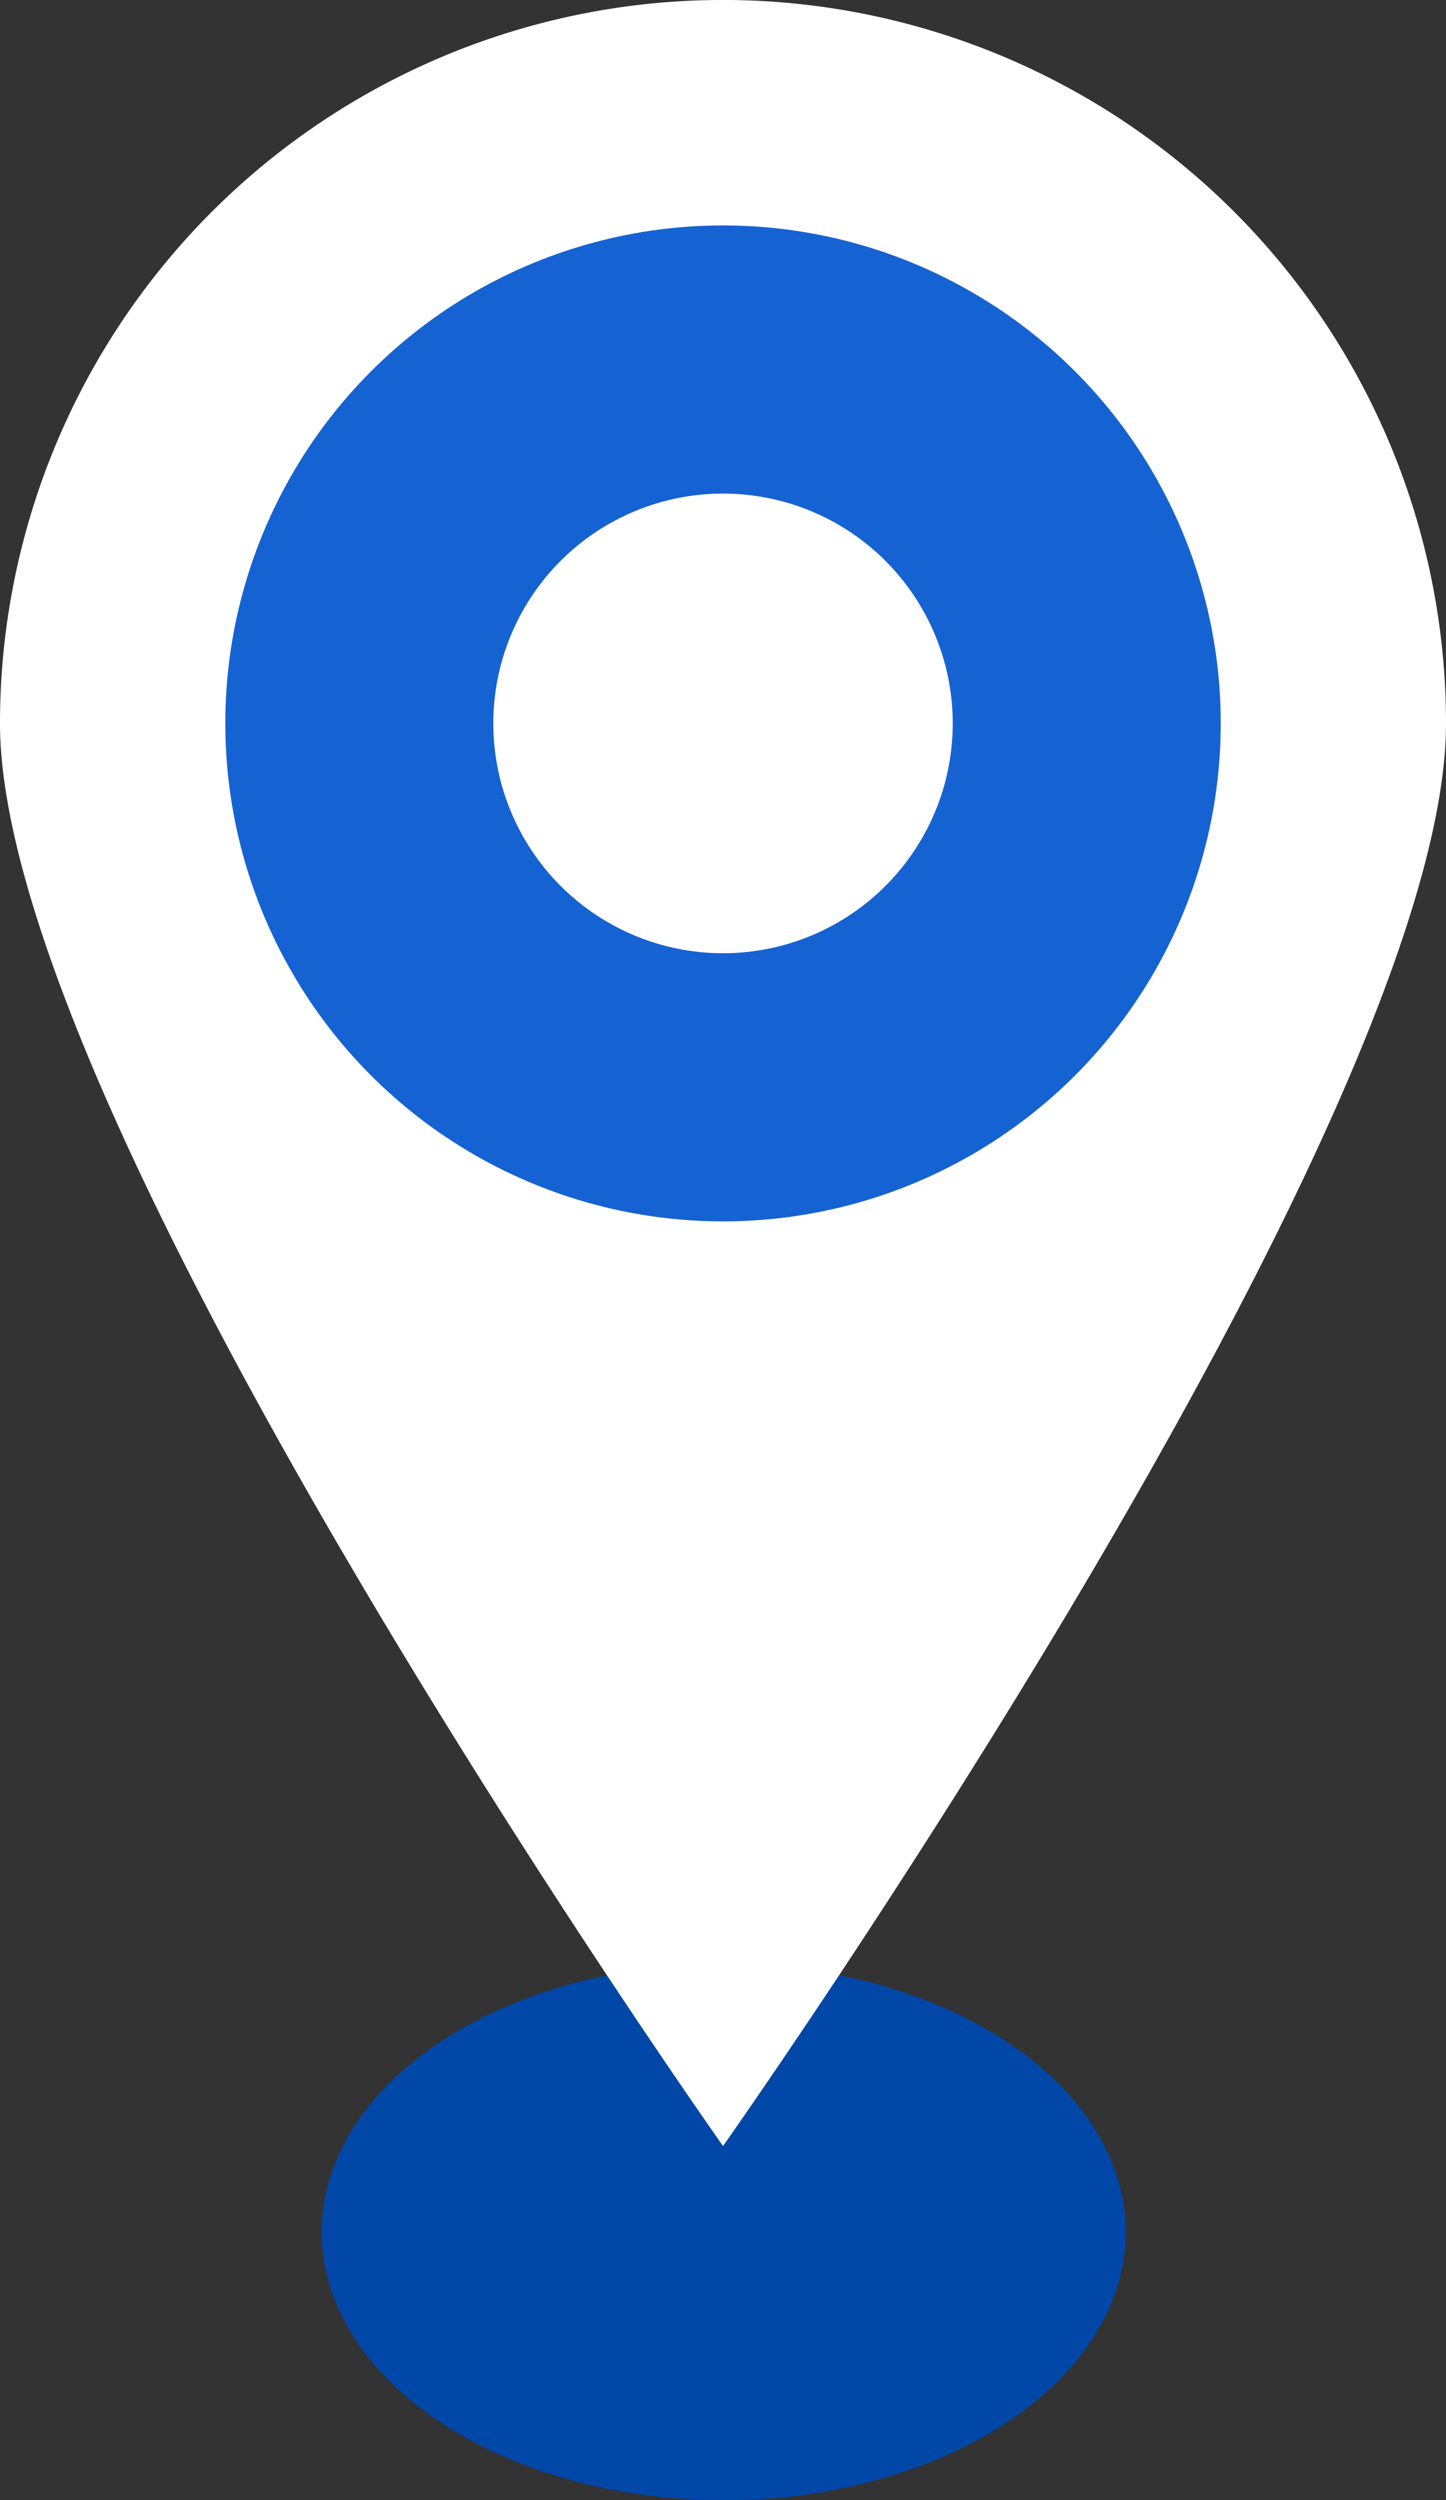 <svg xmlns="http://www.w3.org/2000/svg" xmlns:xlink="http://www.w3.org/1999/xlink" width="26.975" height="46.617" viewBox="0 0 26.975 46.617">
  <rect x="0" y="0" width="26.975" height="46.617" fill="#333333" stroke="none"/>
  <defs>
    <clipPath id="clip-path">
      <rect id="長方形_339" data-name="長方形 339" width="26.975" height="40.013" fill="none"/>
    </clipPath>
  </defs>
  <g id="グループ_288" data-name="グループ 288" transform="translate(-529 -5969.383)">
    <ellipse id="楕円形_6" data-name="楕円形 6" cx="7.5" cy="5" rx="7.5" ry="5" transform="translate(535 6006)" fill="#0147a7"/>
    <g id="グループ_279" data-name="グループ 279" transform="translate(529 5969.383)">
      <g id="グループ_274" data-name="グループ 274" transform="translate(0 0)" clip-path="url(#clip-path)">
        <path id="パス_562" data-name="パス 562" d="M26.975,13.487c0,7.449-13.487,26.526-13.487,26.526S0,20.936,0,13.487a13.487,13.487,0,1,1,26.975,0" transform="translate(0 0)" fill="#fff"/>
        <path id="パス_563" data-name="パス 563" d="M21.988,15.2A6.785,6.785,0,1,1,15.2,8.419,6.785,6.785,0,0,1,21.988,15.2" transform="translate(-1.716 -1.716)" fill="#fff"/>
        <ellipse id="楕円形_5" data-name="楕円形 5" cx="6.785" cy="6.785" rx="6.785" ry="6.785" transform="translate(6.703 6.703)" fill="none" stroke="#1563d3" stroke-width="5"/>
      </g>
    </g>
  </g>
</svg>
